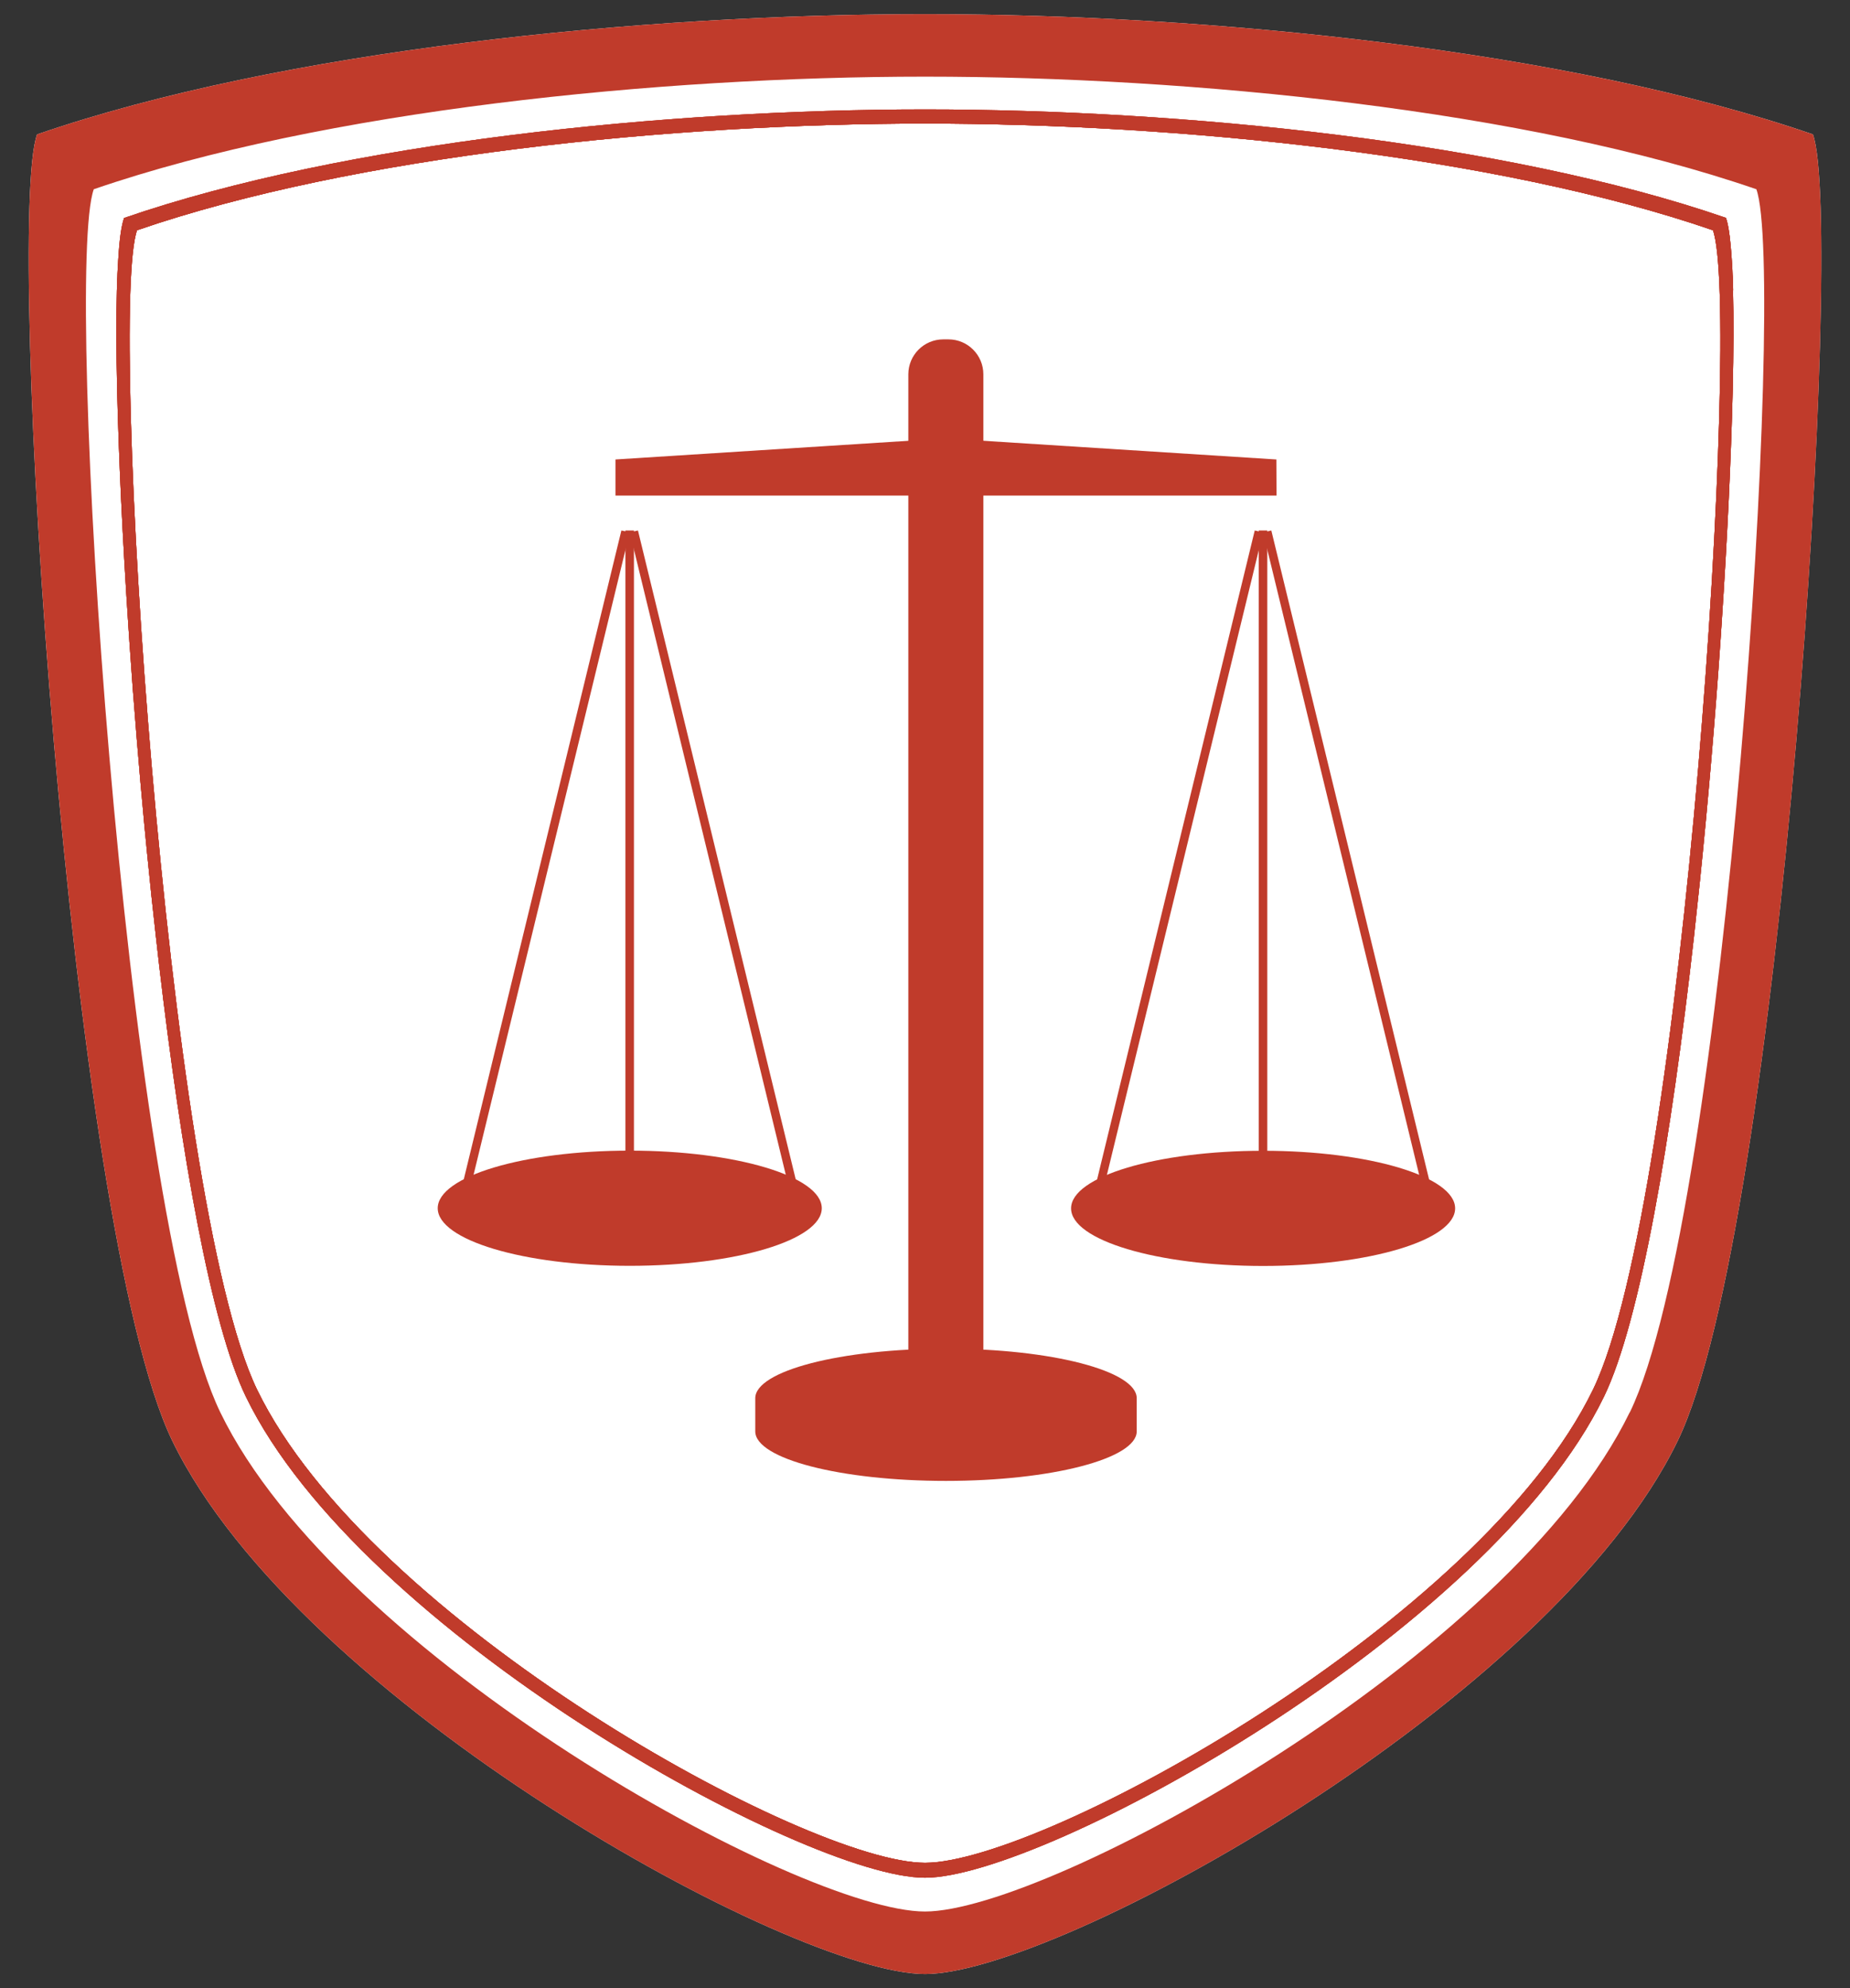 <?xml version="1.0" encoding="UTF-8"?><svg id="Layer_1" xmlns="http://www.w3.org/2000/svg" viewBox="0 0 128.23 137.73"><rect x="0" y="0" width="128.23" height="137.73" fill="#333333" stroke="none"/><defs><style>.cls-1{fill:#fff;}.cls-2{fill:#c03b2b;}</style></defs><path class="cls-1" d="M116.29,99.81c-8.78,18.11-43,36.94-52.17,36.94S20.72,117.92,11.94,99.81C4.76,85.01,.34,15.47,2.57,9.31,19.55,3.46,44.43,.98,64.12,.98s44.56,2.48,61.54,8.33c2.23,6.16-2.19,75.7-9.37,90.5Z"/><g><path class="cls-2" d="M120.13,20.12c0-.24-.01-.47-.02-.69,0-.15-.01-.29-.02-.43h0c0-.22-.02-.42-.03-.61,0,0,0-.01,0-.02-.03-.49-.06-.94-.1-1.34-.08-.9-.19-1.56-.33-1.94-15.32-5.28-37.76-7.51-55.52-7.51S23.91,9.82,8.6,15.1c-.19,.52-.33,1.54-.41,2.98,0,.1-.01,.19-.02,.29v.02c-.01,.19-.02,.39-.03,.6h0c0,.15-.01,.29-.02,.44,0,.22-.01,.45-.02,.69-.05,1.92-.04,4.28,.02,6.96,.11,4.61,.37,10.19,.77,16.18,.03,.4,.05,.8,.08,1.2,.15,2.21,.32,4.46,.51,6.74,.08,.98,.17,1.96,.25,2.94,.09,.98,.18,1.97,.27,2.96,.06,.65,.13,1.31,.19,1.96,.1,.99,.2,1.97,.3,2.95,.11,.98,.21,1.95,.32,2.91,.07,.65,.15,1.3,.22,1.94,1.54,13.14,3.6,24.93,6.01,29.89,7.92,16.34,38.79,33.33,47.07,33.33s39.14-16.99,47.07-33.33c2.52-5.21,4.67-17.92,6.23-31.82,.07-.65,.14-1.3,.21-1.96,.07-.65,.14-1.3,.21-1.95,.57-5.56,1.05-11.22,1.42-16.58,.03-.4,.05-.8,.08-1.2,.4-5.99,.66-11.57,.77-16.18,.06-2.69,.07-5.05,.02-6.96Zm-9.71,76.15c-7.79,16.07-38.15,32.78-46.3,32.78s-38.51-16.72-46.3-32.78C11.45,83.13,7.52,21.42,9.5,15.95c15.07-5.19,37.14-7.39,54.62-7.39s39.54,2.2,54.61,7.39c1.98,5.47-1.94,67.17-8.31,80.31Zm9.71-76.15c0-.24-.01-.47-.02-.69,0-.15-.01-.29-.02-.43h0c0-.22-.02-.42-.03-.61,0,0,0-.01,0-.02-.03-.49-.06-.94-.1-1.34-.08-.9-.19-1.56-.33-1.94-15.32-5.28-37.76-7.51-55.52-7.51S23.91,9.82,8.6,15.1c-.19,.52-.33,1.54-.41,2.98,0,.1-.01,.19-.02,.29v.02c-.01,.19-.02,.39-.03,.6h0c0,.15-.01,.29-.02,.44,0,.22-.01,.45-.02,.69-.05,1.92-.04,4.28,.02,6.96,.11,4.61,.37,10.19,.77,16.18,.03,.4,.05,.8,.08,1.2,.15,2.21,.32,4.46,.51,6.74,.08,.98,.17,1.96,.25,2.94,.09,.98,.18,1.97,.27,2.96,.06,.65,.13,1.31,.19,1.96,.1,.99,.2,1.97,.3,2.95,.11,.98,.21,1.95,.32,2.91,.07,.65,.15,1.3,.22,1.94,1.54,13.14,3.6,24.93,6.01,29.89,7.92,16.34,38.79,33.33,47.07,33.33s39.14-16.99,47.07-33.33c2.52-5.21,4.67-17.92,6.23-31.82,.07-.65,.14-1.3,.21-1.96,.07-.65,.14-1.3,.21-1.95,.57-5.56,1.05-11.22,1.42-16.58,.03-.4,.05-.8,.08-1.2,.4-5.99,.66-11.57,.77-16.18,.06-2.69,.07-5.05,.02-6.96Zm-9.71,76.15c-7.79,16.07-38.15,32.78-46.3,32.78s-38.51-16.72-46.3-32.78C11.45,83.13,7.52,21.42,9.5,15.95c15.07-5.19,37.14-7.39,54.62-7.39s39.54,2.2,54.61,7.39c1.98,5.47-1.94,67.17-8.31,80.31ZM125.66,9.31C108.68,3.46,83.8,.98,64.12,.98S19.55,3.46,2.57,9.31C.34,15.47,4.76,85.01,11.94,99.81c8.78,18.11,43,36.94,52.18,36.94s43.39-18.83,52.17-36.94c7.18-14.8,11.61-84.34,9.37-90.5Zm-12.7,88.53c-8.22,16.95-40.25,34.58-48.85,34.58S23.49,114.79,15.27,97.84C8.55,83.98,4.41,18.87,6.5,13.11c15.9-5.47,39.19-7.8,57.62-7.8s41.72,2.32,57.62,7.8c2.09,5.77-2.05,70.87-8.77,84.73Zm7.15-78.41c0-.15-.01-.29-.02-.43h0c0-.22-.02-.42-.03-.61,0,0,0-.01,0-.02-.03-.49-.06-.94-.1-1.34-.08-.9-.19-1.56-.33-1.94-15.32-5.28-37.76-7.51-55.52-7.51S23.91,9.82,8.6,15.1c-.19,.52-.33,1.54-.41,2.98,0,.1-.01,.19-.02,.29v.02c-.01,.19-.02,.39-.03,.6h0c0,.15-.01,.29-.02,.44,0,.22-.01,.45-.02,.69-.05,1.92-.04,4.28,.02,6.96,.11,4.61,.37,10.19,.77,16.18,.03,.4,.05,.8,.08,1.2,.15,2.21,.32,4.46,.51,6.74,.08,.98,.17,1.96,.25,2.94,.09,.98,.18,1.97,.27,2.96,.06,.65,.13,1.31,.19,1.96,.1,.99,.2,1.97,.3,2.95,.11,.98,.21,1.95,.32,2.91,.07,.65,.15,1.3,.22,1.94,1.54,13.14,3.6,24.93,6.01,29.89,7.92,16.34,38.79,33.33,47.07,33.33s39.14-16.99,47.07-33.33c2.52-5.21,4.67-17.92,6.23-31.82,.07-.65,.14-1.3,.21-1.96,.07-.65,.14-1.3,.21-1.95,.57-5.56,1.05-11.22,1.42-16.58,.03-.4,.05-.8,.08-1.2,.4-5.99,.66-11.57,.77-16.18,.06-2.69,.07-5.05,.02-6.96,0-.24-.01-.47-.02-.69Zm-9.7,76.83c-7.79,16.07-38.15,32.78-46.3,32.78s-38.51-16.72-46.3-32.78C11.45,83.13,7.52,21.42,9.5,15.95c15.07-5.19,37.14-7.39,54.62-7.39s39.54,2.2,54.61,7.39c1.98,5.47-1.94,67.17-8.31,80.31Z"/><path class="cls-2" d="M120.13,20.12c0-.24-.01-.47-.02-.69,0-.15-.01-.29-.02-.43h0c0-.22-.02-.42-.03-.61,0,0,0-.01,0-.02-.03-.49-.06-.94-.1-1.34-.08-.9-.19-1.56-.33-1.94-15.32-5.28-37.76-7.51-55.52-7.51S23.91,9.82,8.6,15.1c-.19,.52-.33,1.54-.41,2.98,0,.1-.01,.19-.02,.29v.02c-.01,.19-.02,.39-.03,.6h0c0,.15-.01,.29-.02,.44,0,.22-.01,.45-.02,.69-.05,1.92-.04,4.28,.02,6.96,.11,4.61,.37,10.19,.77,16.18,.03,.4,.05,.8,.08,1.2,.15,2.21,.32,4.46,.51,6.74,.08,.98,.17,1.96,.25,2.94,.09,.98,.18,1.97,.27,2.96,.06,.65,.13,1.31,.19,1.96,.1,.99,.2,1.97,.3,2.95,.11,.98,.21,1.95,.32,2.91,.07,.65,.15,1.3,.22,1.94,1.54,13.14,3.6,24.93,6.01,29.89,7.92,16.34,38.79,33.33,47.07,33.33s39.14-16.99,47.07-33.33c2.52-5.21,4.67-17.92,6.23-31.82,.07-.65,.14-1.3,.21-1.96,.07-.65,.14-1.3,.21-1.95,.57-5.56,1.05-11.22,1.42-16.58,.03-.4,.05-.8,.08-1.2,.4-5.99,.66-11.57,.77-16.18,.06-2.69,.07-5.05,.02-6.96Zm-9.71,76.15c-7.79,16.07-38.15,32.78-46.3,32.78s-38.51-16.72-46.3-32.78C11.45,83.13,7.52,21.42,9.5,15.95c15.07-5.19,37.14-7.39,54.62-7.39s39.54,2.2,54.61,7.39c1.98,5.47-1.94,67.17-8.31,80.31Z"/><path class="cls-2" d="M120.13,20.12c0-.24-.01-.47-.02-.69,0-.15-.01-.29-.02-.43h0c-.01-.22-.02-.42-.03-.61,0,0,0-.01,0-.02-.03-.49-.06-.94-.1-1.34-.08-.88-.19-1.52-.33-1.9-15.32-5.28-37.76-7.51-55.52-7.51S23.91,9.86,8.6,15.14c-.18,.52-.32,1.52-.41,2.94,0,.1-.01,.19-.02,.29v.02c-.01,.19-.02,.39-.03,.6h0c0,.15-.01,.29-.02,.44,0,.22-.01,.45-.02,.69-.05,1.92-.04,4.28,.02,6.96,.11,4.61,.37,10.19,.77,16.18,.03,.4,.05,.8,.08,1.2,.15,2.21,.32,4.46,.51,6.74,.08,.98,.17,1.96,.25,2.94,.09,.98,.18,1.97,.27,2.96,.06,.65,.13,1.31,.19,1.96,.1,.99,.2,1.97,.3,2.95,.11,.98,.21,1.95,.32,2.91,.07,.65,.15,1.3,.22,1.94,1.54,13.14,3.6,24.93,6.01,29.89,7.92,16.34,38.79,33.33,47.07,33.33s39.14-16.99,47.07-33.33c2.52-5.21,4.67-17.92,6.23-31.82,.07-.65,.14-1.3,.21-1.96,.07-.65,.14-1.3,.21-1.95,.57-5.56,1.05-11.22,1.42-16.58,.03-.4,.05-.8,.08-1.2,.4-5.99,.66-11.57,.77-16.18,.06-2.69,.07-5.05,.02-6.96Zm-9.71,76.15c-7.79,16.07-38.15,32.78-46.3,32.78s-38.51-16.72-46.3-32.78C11.45,83.13,7.52,21.42,9.5,15.95c15.07-5.19,37.14-7.39,54.62-7.39s39.54,2.2,54.61,7.39c1.98,5.47-1.94,67.17-8.31,80.31Z"/></g><path class="cls-2" d="M120.13,20.12c0-.24-.01-.47-.02-.69,0-.15-.01-.29-.02-.43h0c0-.22-.02-.42-.03-.61,0,0,0-.01,0-.02-.03-.49-.06-.94-.1-1.34-.08-.9-.19-1.56-.33-1.94-15.32-5.28-37.76-7.51-55.52-7.51S23.91,9.82,8.6,15.1c-.19,.52-.33,1.54-.41,2.98,0,.1-.01,.19-.02,.29v.02c-.01,.19-.02,.39-.03,.6h0c0,.15-.01,.29-.02,.44,0,.22-.01,.45-.02,.69-.05,1.92-.04,4.28,.02,6.96,.11,4.61,.37,10.19,.77,16.18,.03,.4,.05,.8,.08,1.2,.15,2.21,.32,4.46,.51,6.74,.08,.98,.17,1.96,.25,2.94,.09,.98,.18,1.97,.27,2.96,.06,.65,.13,1.31,.19,1.96,.1,.99,.2,1.97,.3,2.95,.11,.98,.21,1.95,.32,2.91,.07,.65,.15,1.3,.22,1.94,1.54,13.12,3.61,24.89,6.01,29.85,7.92,16.34,38.79,33.33,47.07,33.33s39.14-16.99,47.07-33.33c2.52-5.2,4.67-17.89,6.23-31.78,.07-.65,.14-1.3,.21-1.96,.07-.65,.14-1.3,.21-1.95,.57-5.56,1.05-11.22,1.42-16.58,.03-.4,.05-.81,.08-1.2,.4-5.99,.66-11.57,.77-16.18,.06-2.69,.07-5.05,.02-6.96Zm-9.71,76.15c-7.79,16.07-38.15,32.78-46.3,32.78s-38.51-16.72-46.3-32.78C11.45,83.13,7.52,21.42,9.5,15.95c15.07-5.19,37.14-7.39,54.62-7.39s39.54,2.2,54.61,7.39c1.98,5.47-1.94,67.17-8.31,80.31Z"/><path class="cls-2" d="M65.39,23.51h.35c1.34,0,2.42,1.09,2.42,2.42V97.41h-5.2V25.93c0-1.34,1.09-2.42,2.42-2.42Z"/><path class="cls-2" d="M78.79,96.86v2.3c0,1.89-5.92,3.43-13.22,3.43s-13.22-1.53-13.22-3.43v-2.3c0-1.89,5.92-3.43,13.22-3.43s13.22,1.54,13.22,3.43Z"/><polygon class="cls-2" points="88.48 34.33 42.66 34.33 42.66 31.83 65.57 30.37 65.57 30.37 88.47 31.83 88.48 34.33"/><rect class="cls-2" x="87.25" y="36.75" width=".59" height="49.29"/><polygon class="cls-2" points="75.87 84.9 75.3 84.77 86.97 36.75 87.55 36.88 75.87 84.9"/><polygon class="cls-2" points="99.22 84.9 99.8 84.77 88.12 36.75 87.55 36.88 99.22 84.9"/><rect class="cls-2" x="43.35" y="36.75" width=".59" height="49.29"/><polygon class="cls-2" points="31.97 84.9 31.4 84.77 43.07 36.75 43.65 36.87 31.97 84.9"/><polygon class="cls-2" points="55.32 84.9 55.9 84.77 44.22 36.75 43.65 36.87 55.32 84.9"/><ellipse class="cls-2" cx="87.55" cy="83.71" rx="13.31" ry="3.99"/><ellipse class="cls-2" cx="43.65" cy="83.7" rx="13.31" ry="3.99"/></svg>